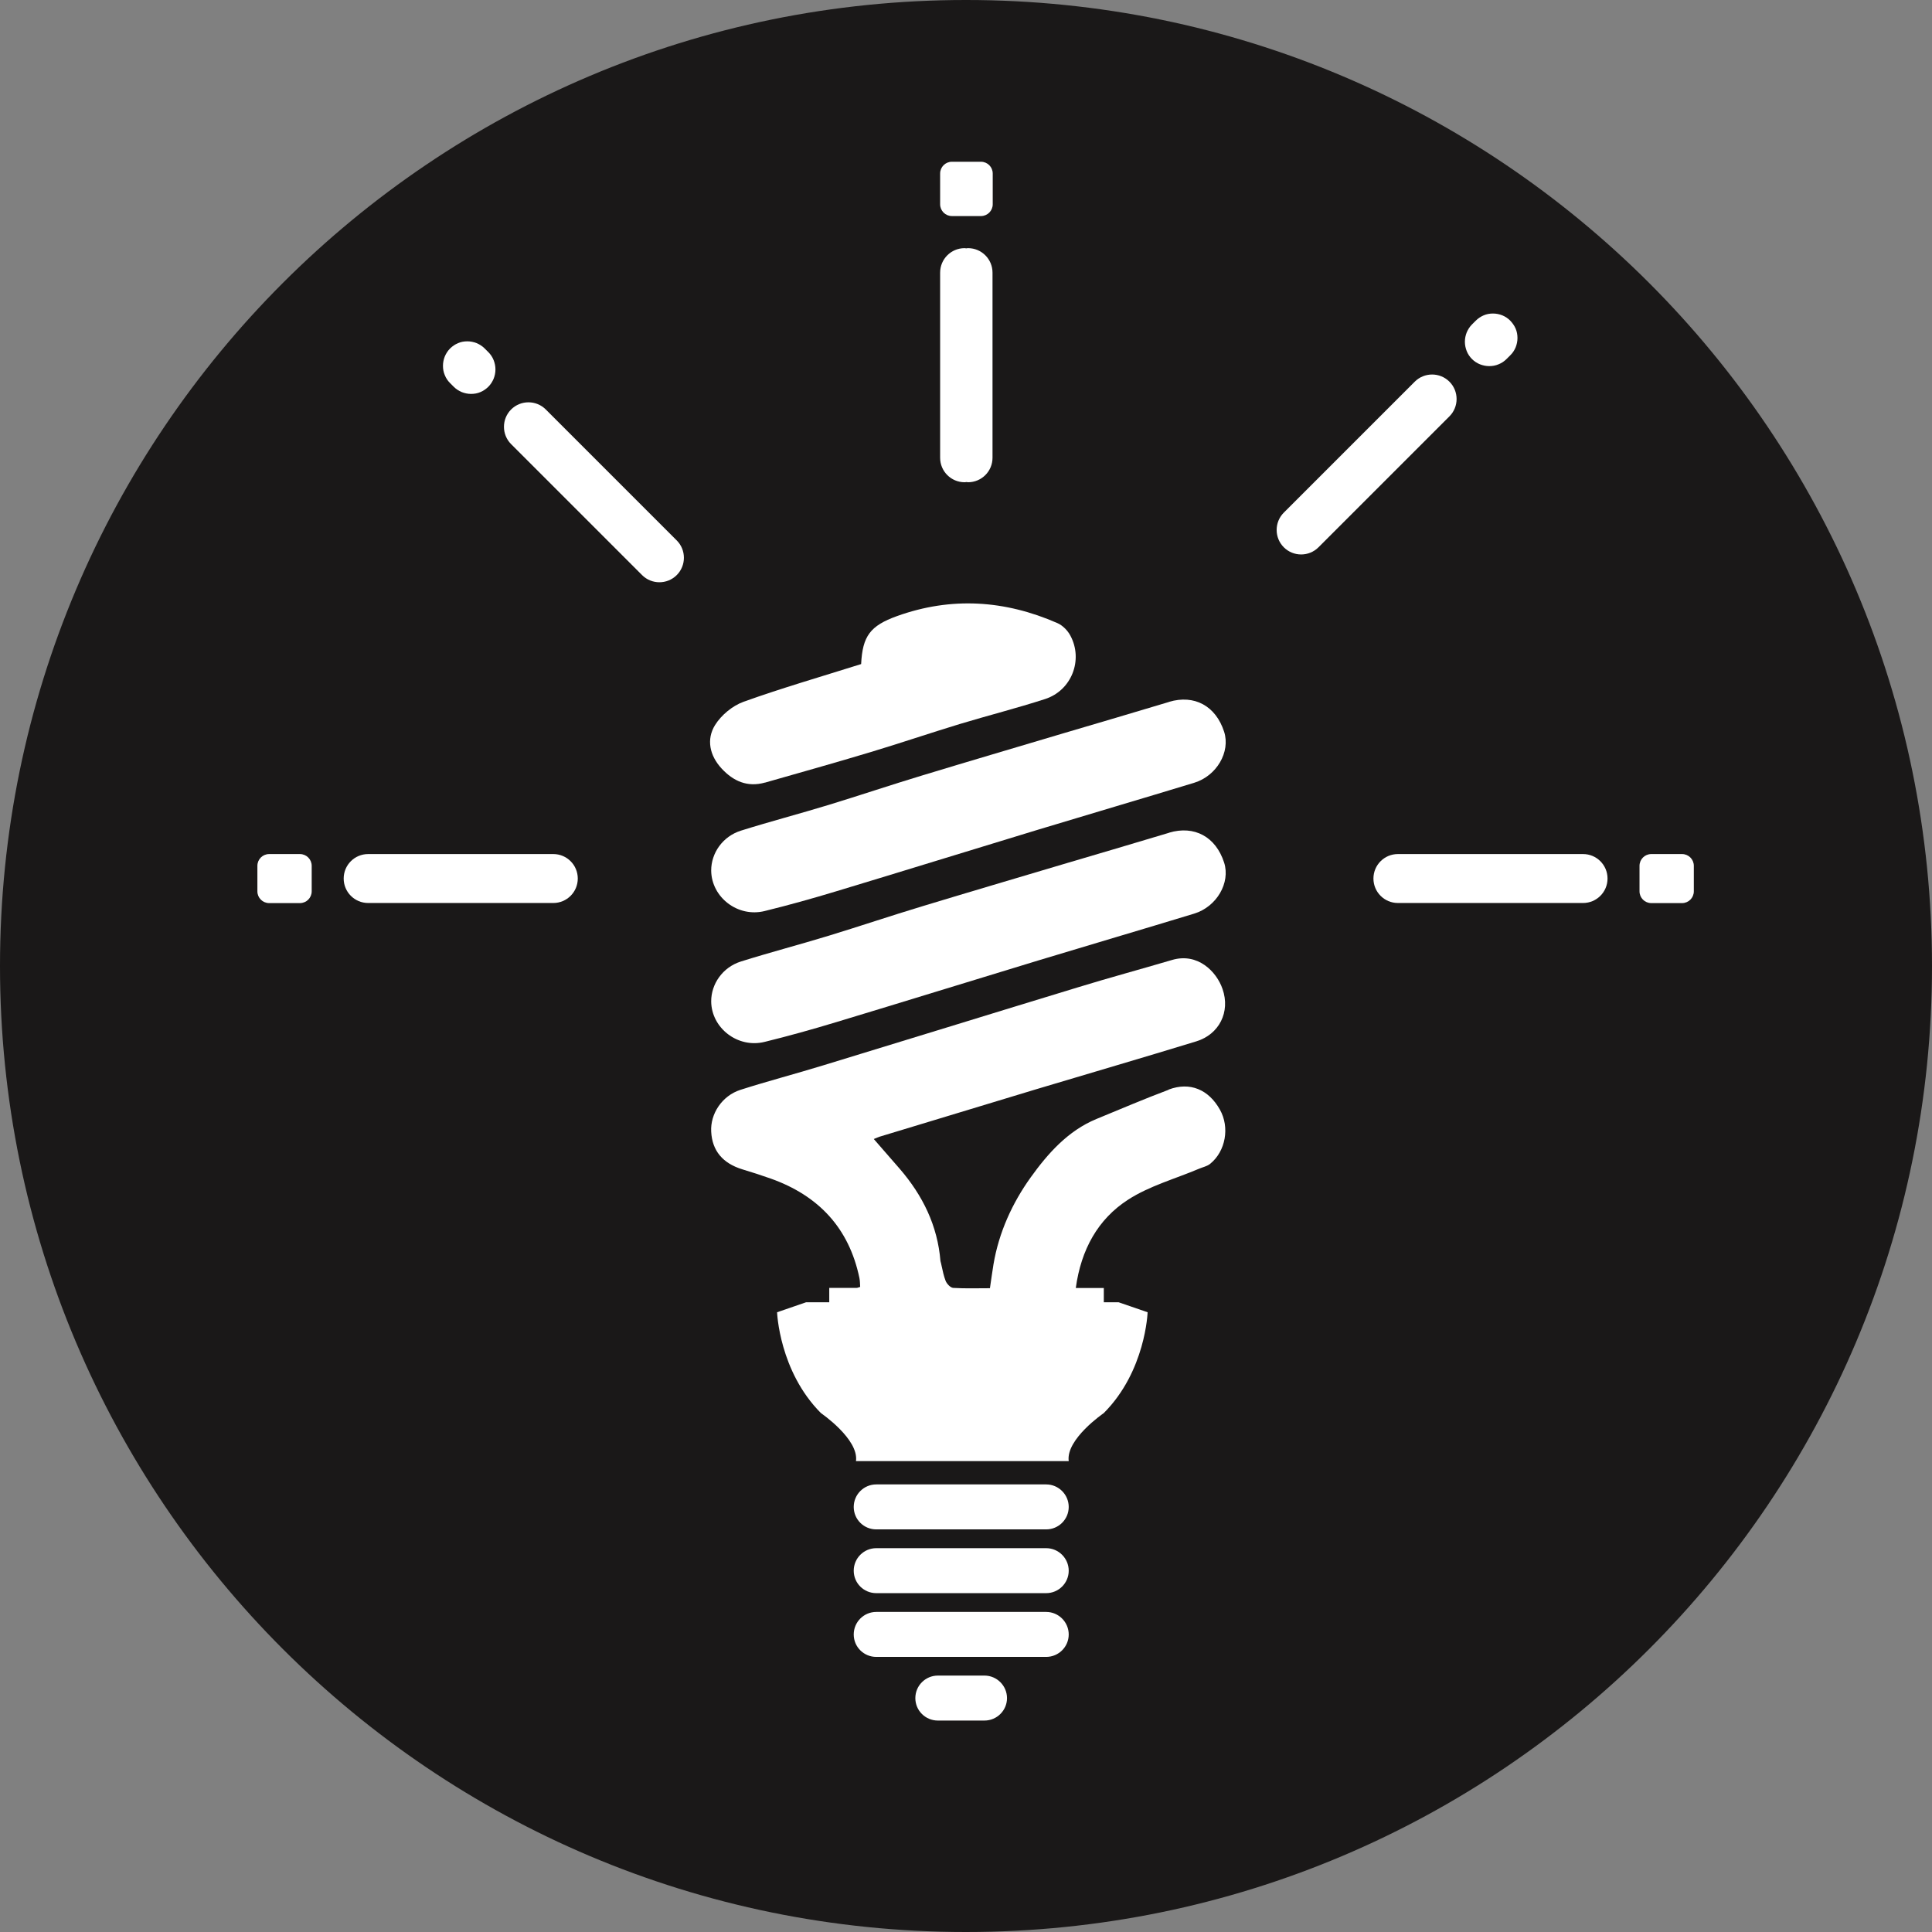 <?xml version="1.0" encoding="UTF-8"?><svg id="Layer_2" xmlns="http://www.w3.org/2000/svg" viewBox="0 0 180 180"><rect x="0" y="0" width="180" height="180" fill="#808080" stroke="none"/><defs><style>.cls-1{fill:#fff;}.cls-2{fill:#1a1818;}</style></defs><g id="_Layer_"><g><path class="cls-2" d="m90.01,180h-.02C40.29,180,0,139.71,0,90.01v-.02C0,40.29,40.29,0,89.99,0h.02c49.7,0,89.99,40.29,89.99,89.99v.02c0,49.7-40.29,89.99-89.99,89.99"/><path class="cls-1" d="m51.55,79.57h-17.25c-1.26,0-2.28,1.02-2.28,2.28s1.02,2.28,2.28,2.28h17.25c1.26,0,2.28-1.02,2.28-2.28s-1.02-2.28-2.28-2.28"/><path class="cls-1" d="m27.94,79.57h-2.86c-.61,0-1.1.49-1.1,1.1v2.37c0,.61.49,1.1,1.1,1.1h2.86c.61,0,1.1-.49,1.1-1.1v-2.37c0-.61-.49-1.1-1.1-1.1"/><path class="cls-1" d="m50.85,38.15c-.89-.89-2.34-.89-3.23,0-.89.89-.89,2.34,0,3.23l12.2,12.2c.89.89,2.34.89,3.23,0,.89-.89.89-2.34,0-3.23l-12.2-12.2Z"/><path class="cls-1" d="m42.28,36.04l-.35-.35c-.21-.21-.38-.46-.49-.74-.12-.28-.17-.57-.17-.87s.06-.59.17-.87c.12-.28.28-.53.49-.74.21-.21.46-.38.74-.5.28-.12.57-.17.87-.17s.59.06.87.17c.28.12.53.28.74.49l.35.35c.21.21.38.46.49.74s.17.57.17.87c0,.3-.06.59-.17.87-.12.28-.28.53-.49.74h0c-.21.21-.46.38-.74.5-.28.12-.57.17-.87.17s-.59-.06-.87-.17c-.28-.12-.53-.28-.74-.49Z"/><path class="cls-1" d="m147.49,79.57h-17.25c-1.26,0-2.28,1.02-2.28,2.28s1.02,2.28,2.28,2.28h17.25c1.26,0,2.28-1.02,2.28-2.28s-1.02-2.28-2.28-2.28"/><path class="cls-1" d="m156.71,79.57h-2.86c-.61,0-1.1.49-1.1,1.1v2.37c0,.61.49,1.1,1.1,1.1h2.86c.61,0,1.1-.49,1.1-1.1v-2.37c0-.61-.49-1.1-1.1-1.1"/><path class="cls-1" d="m135.04,35.56c-.89-.89-2.34-.89-3.23,0l-12.2,12.2c-.89.89-.89,2.34,0,3.23.89.89,2.34.89,3.23,0l12.2-12.2c.89-.89.89-2.34,0-3.23"/><path class="cls-1" d="m137.14,33.45c-.21-.21-.38-.46-.49-.74s-.17-.57-.17-.87c0-.3.06-.59.17-.87.12-.28.28-.53.49-.74l.35-.35c.21-.21.46-.38.74-.5.28-.12.57-.17.87-.17.3,0,.59.06.87.17.28.12.53.28.74.5s.38.46.5.74.17.57.17.87-.06.59-.17.87c-.12.28-.28.53-.5.74l-.35.35c-.21.21-.46.38-.74.49-.28.12-.57.17-.87.17-.3,0-.59-.06-.87-.17s-.53-.28-.74-.49Z"/><path class="cls-1" d="m89.87,44.93c.06,0,.11-.01.16-.02.06,0,.11.02.16.02,1.26,0,2.28-1.02,2.28-2.28v-17.25c0-1.26-1.02-2.28-2.28-2.28-.06,0-.11.01-.16.02-.05,0-.11-.02-.16-.02-1.26,0-2.28,1.02-2.28,2.28v17.25c0,1.26,1.02,2.28,2.28,2.28"/><path class="cls-1" d="m88.69,20.13h2.7c.61,0,1.1-.49,1.1-1.1v-2.86c0-.61-.49-1.1-1.1-1.1h-2.7c-.61,0-1.1.49-1.1,1.1v2.86c0,.61.49,1.1,1.1,1.1"/><path class="cls-1" d="m108.88,101.53c-2.26.85-4.49,1.8-6.72,2.72-2.67,1.1-4.55,3.24-6.13,5.44-1.71,2.38-2.97,5.13-3.47,8.11-.12.71-.21,1.43-.33,2.22-1.2,0-2.32.04-3.43-.03-.25-.02-.59-.38-.7-.66-.17-.44-.27-.91-.37-1.38-.03-.16-.07-.31-.11-.46-.27-3.3-1.65-6.11-3.79-8.59-.79-.91-1.58-1.82-2.42-2.78.27-.11.41-.18.55-.22,4.86-1.47,9.72-2.95,14.59-4.42,4.97-1.49,9.95-2.94,14.91-4.46,2.12-.65,3.19-2.73,2.44-4.88-.56-1.63-2.32-3.41-4.71-2.7-2.91.86-5.84,1.65-8.74,2.54-7.92,2.41-15.82,4.86-23.73,7.27-2.57.79-5.18,1.47-7.74,2.29-1.71.55-2.81,2.23-2.72,3.89.09,1.79,1.08,2.96,2.92,3.52.89.27,1.77.55,2.64.86,4.43,1.58,7.28,4.59,8.25,9.26.06.28.05.57.07.83-.18.05-.25.09-.32.09h-2.56v1.34h-2.16l-2.7.93s.19,5.49,4.09,9.4c0,0,3.54,2.42,3.26,4.47h19.82c-.28-2.05,3.26-4.47,3.26-4.47,3.91-3.91,4.09-9.4,4.09-9.4l-2.7-.93h-1.38v-1.33h-1.25c-.41,0-.81,0-1.36,0,.49-3.58,2.06-6.41,4.86-8.22,1.99-1.29,4.4-1.95,6.62-2.89.35-.15.76-.23,1.04-.46,1.45-1.18,1.83-3.4.91-5.04-1.05-1.88-2.79-2.62-4.77-1.88"/><path class="cls-1" d="m108.91,77.59c-3.28.99-6.56,1.95-9.84,2.92-4.39,1.31-8.78,2.6-13.16,3.93-2.91.88-5.79,1.85-8.7,2.74-2.72.83-5.47,1.55-8.18,2.4-1.71.54-2.78,2.1-2.77,3.73.03,2.48,2.48,4.38,4.98,3.76,2.24-.55,4.46-1.17,6.67-1.84,6.3-1.9,12.58-3.85,18.87-5.76,4.82-1.46,9.66-2.88,14.48-4.35,2.1-.64,3.39-2.88,2.79-4.75-.78-2.42-2.78-3.49-5.13-2.79"/><path class="cls-1" d="m108.91,65.4c-3.28.99-6.56,1.95-9.84,2.92-4.39,1.31-8.78,2.6-13.16,3.93-2.91.88-5.79,1.85-8.7,2.74-2.72.83-5.47,1.55-8.18,2.4-1.71.54-2.78,2.1-2.77,3.73.03,2.48,2.48,4.38,4.98,3.76,2.24-.55,4.46-1.17,6.67-1.84,6.3-1.9,12.58-3.85,18.87-5.76,4.82-1.46,9.66-2.88,14.48-4.35,2.1-.64,3.39-2.88,2.79-4.75-.78-2.42-2.78-3.49-5.13-2.79"/><path class="cls-1" d="m71.29,72.91c3.29-.94,6.58-1.86,9.86-2.85,2.76-.83,5.49-1.76,8.25-2.6,2.65-.8,5.33-1.48,7.96-2.33,2.47-.79,3.59-3.64,2.36-5.92-.25-.47-.72-.95-1.21-1.16-4.89-2.14-9.87-2.47-14.94-.65-2.49.9-3.21,1.85-3.34,4.47-3.72,1.17-7.38,2.23-10.95,3.51-1.03.37-2.08,1.24-2.66,2.17-.83,1.34-.5,2.85.61,4.05,1.09,1.18,2.41,1.77,4.04,1.31"/><path class="cls-1" d="m97.47,138.3h-15.83c-1.16,0-2.1.94-2.1,2.1s.94,2.09,2.1,2.09h15.83c1.16,0,2.1-.94,2.1-2.09s-.94-2.1-2.1-2.1"/><path class="cls-1" d="m97.47,144.24h-15.83c-1.16,0-2.1.94-2.1,2.1s.94,2.09,2.1,2.09h15.83c1.16,0,2.1-.94,2.1-2.09s-.94-2.1-2.1-2.1"/><path class="cls-1" d="m97.47,150.18h-15.83c-1.16,0-2.1.94-2.1,2.1s.94,2.09,2.1,2.09h15.83c1.16,0,2.1-.94,2.1-2.09s-.94-2.1-2.1-2.1"/><path class="cls-1" d="m91.72,156.11h-4.34c-1.16,0-2.1.94-2.1,2.1s.94,2.09,2.1,2.09h4.34c1.16,0,2.1-.94,2.1-2.09s-.94-2.1-2.1-2.1"/></g></g></svg>